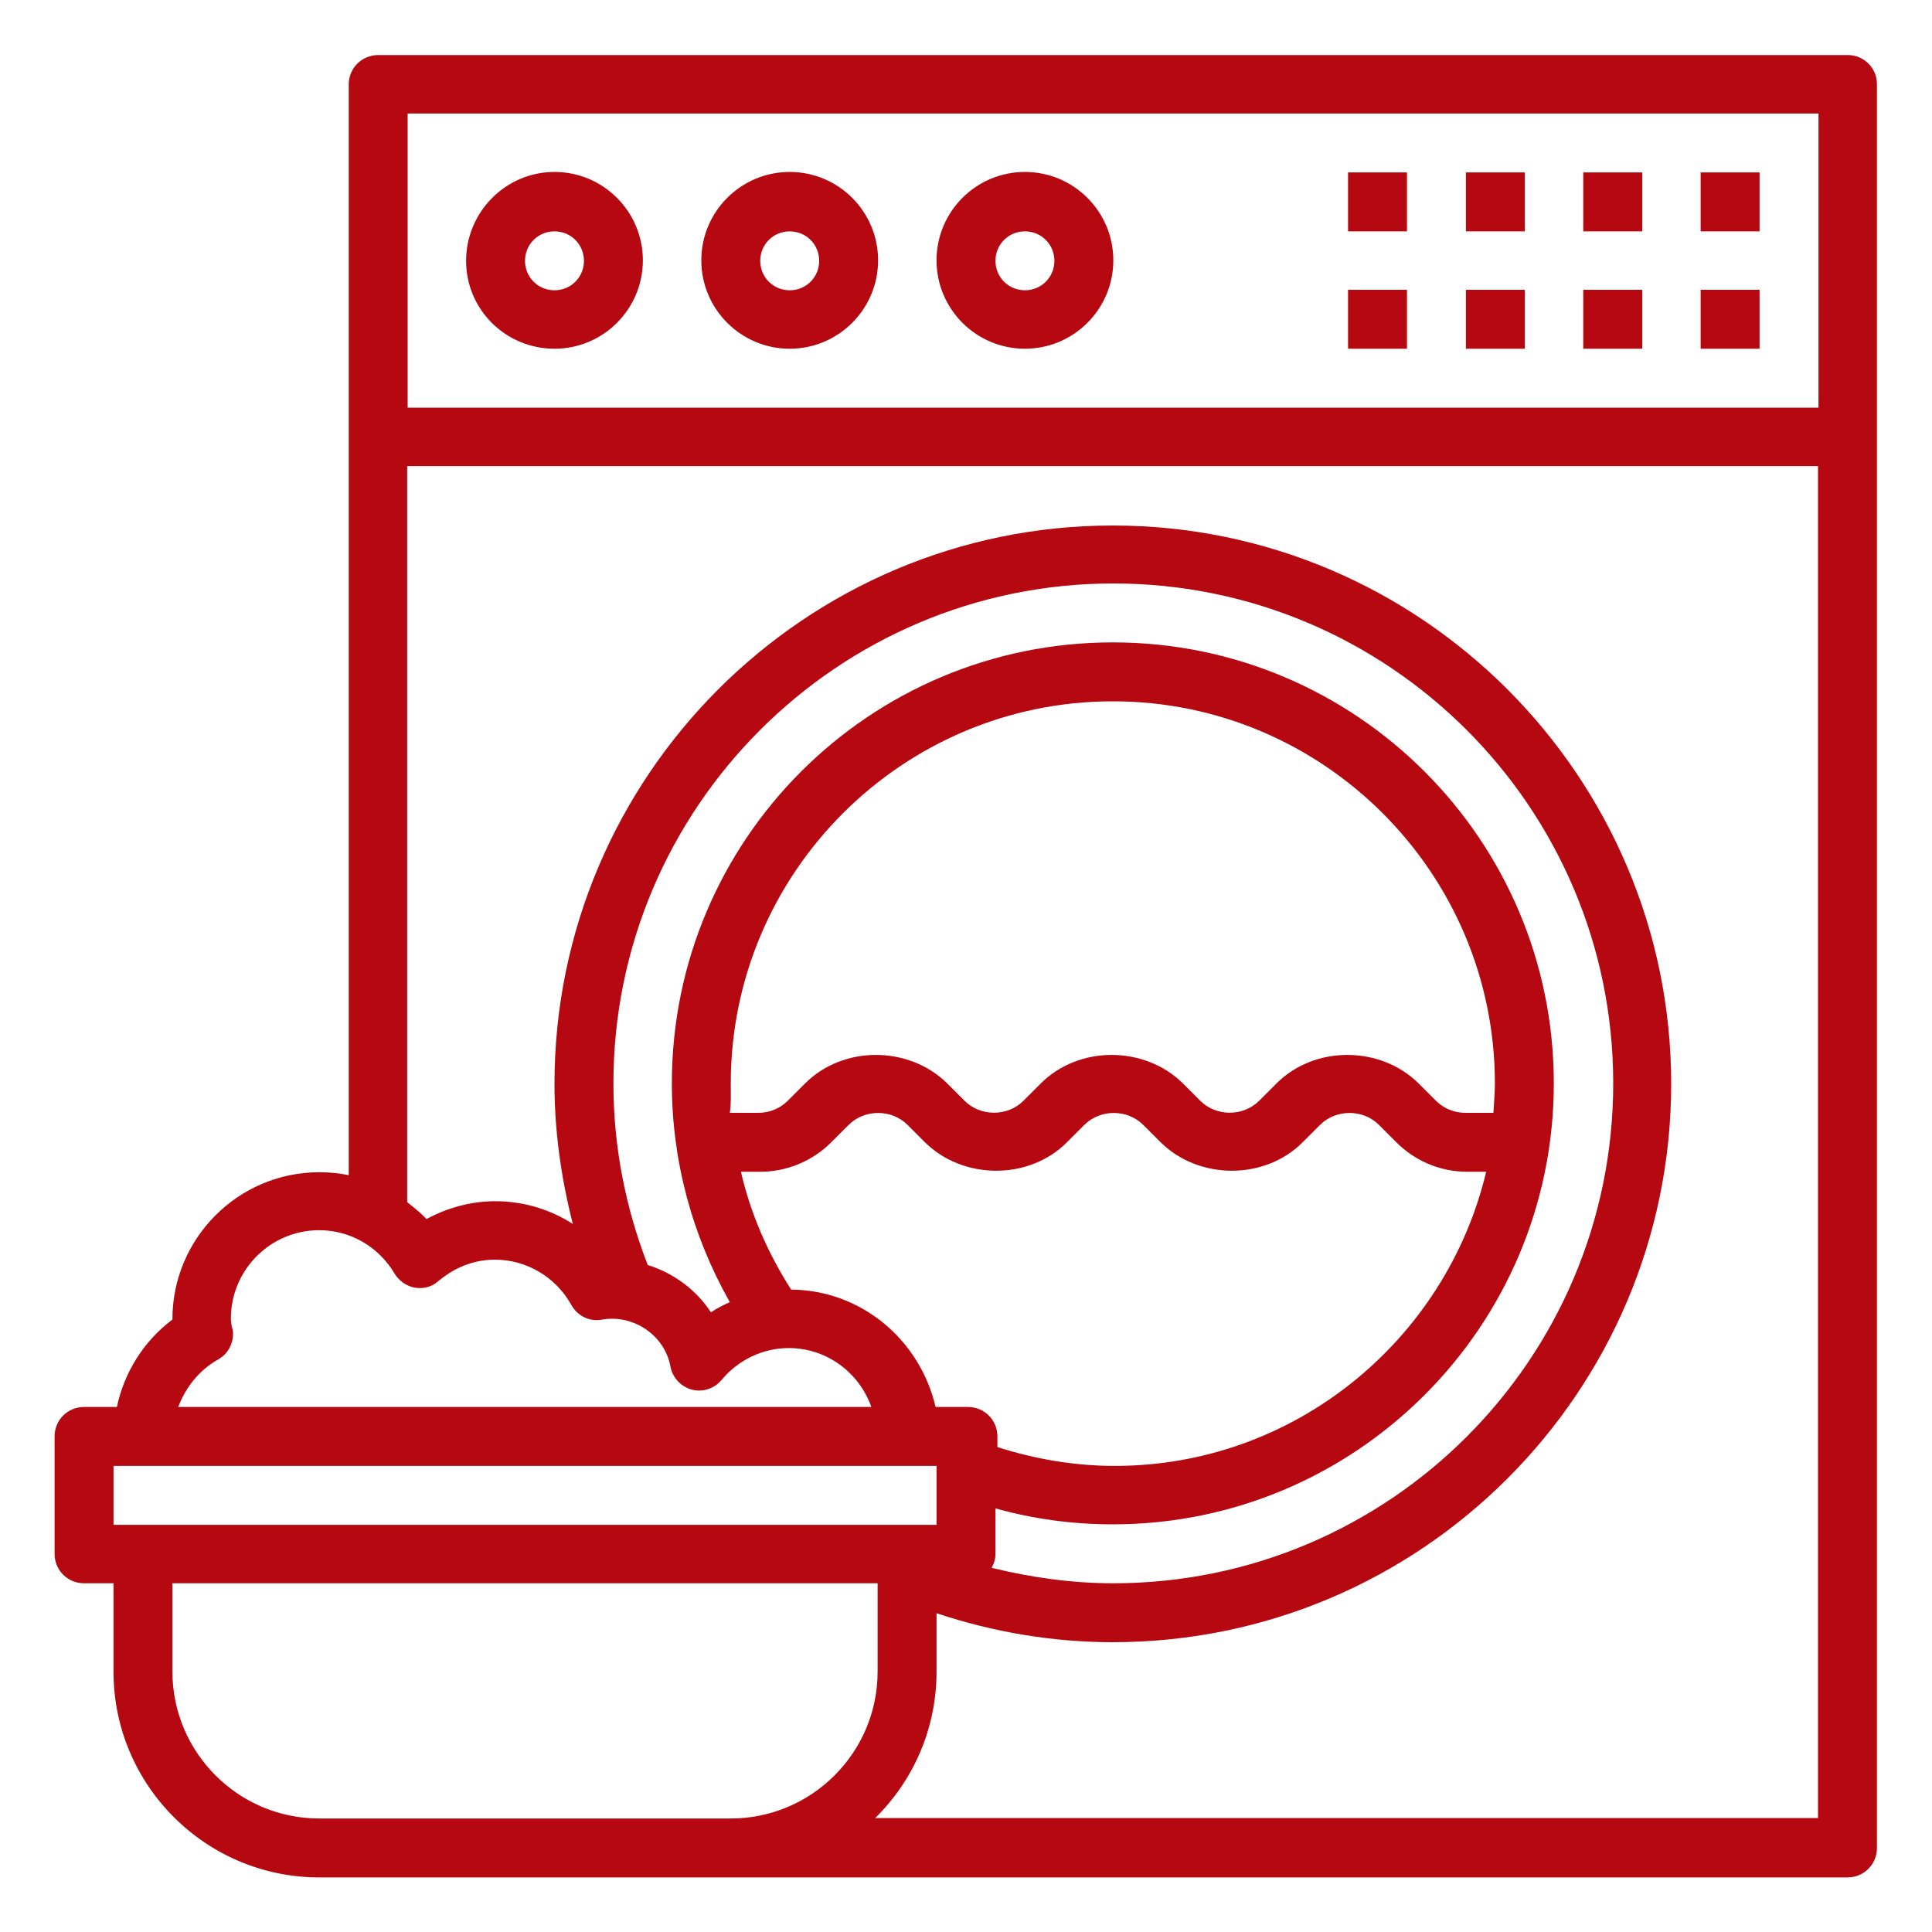 <?xml version="1.0" encoding="utf-8"?>
<!-- Generator: Adobe Illustrator 23.0.2, SVG Export Plug-In . SVG Version: 6.00 Build 0)  -->
<svg version="1.1" id="Capa_2" xmlns="http://www.w3.org/2000/svg" xmlns:xlink="http://www.w3.org/1999/xlink" x="0px" y="0px"
	 viewBox="0 0 40 40" style="enable-background:new 0 0 40 40;" xml:space="preserve">
<style type="text/css">
	.st0{fill:#BC0811;}
	.st1{fill:#3A3A3A;}
	.st2{fill:#DFE1E4;}
	.st3{opacity:0.75;fill:#565661;}
	.st4{fill:#FFFFFF;}
	.st5{fill:#F2F3F4;}
	.st6{fill:#FFFFFF;stroke:#3A3A3A;stroke-width:0.4;stroke-miterlimit:10;}
	.st7{fill:#FFFFFF;stroke:#3A3A3A;stroke-miterlimit:10;}
	.st8{fill-rule:evenodd;clip-rule:evenodd;fill:#FFFFFF;}
	.st9{fill:#FFFFFF;stroke:#211915;stroke-miterlimit:10;}
	.st10{fill:none;stroke:#3A3A3A;stroke-miterlimit:10;}
	.st11{opacity:0.1;fill:#3A3A3A;}
	.st12{fill:#B50811;}
	.st13{fill:none;stroke:#FFFFFF;stroke-width:2;stroke-linecap:round;stroke-miterlimit:10;}
	.st14{opacity:0.1;fill:#FFFFFF;}
	.st15{fill:#E9E9E9;stroke:#3A3A3A;stroke-miterlimit:10;}
	.st16{fill:#E9E9E9;}
	.st17{fill-rule:evenodd;clip-rule:evenodd;fill:#3A3A3A;}
	.st18{fill:#EAEAEA;}
	.st19{fill:#4CA635;}
	.st20{fill:#FBFBFB;}
	.st21{fill:#F8F8F8;stroke:#3A3A3A;stroke-miterlimit:10;}
	.st22{fill:#EEEEEE;stroke:#3A3A3A;stroke-miterlimit:10;}
	.st23{clip-path:url(#SVGID_34_);}
	.st24{opacity:0.7;fill:#424244;}
	.st25{fill:#B80811;}
	.st26{fill:none;stroke:#FFFFFF;stroke-width:2;stroke-miterlimit:10;}
	.st27{fill:#3D3D3D;}
	.st28{fill:#EEEFF0;}
	.st29{fill:#E6E6E6;stroke:#000000;stroke-width:0.08;stroke-miterlimit:10;}
	.st30{fill:#4CA235;}
	.st31{fill:#F7F7F7;}
	.st32{fill:#47598C;}
</style>
<g>
	<path class="st12" d="M38.26,1.14H7.83c-0.34,0-0.61,0.27-0.61,0.61v22.58c-0.2-0.04-0.4-0.06-0.61-0.06
		c-1.68,0-3.04,1.37-3.04,3.04v0.01c-0.6,0.45-1,1.1-1.15,1.81H1.74c-0.34,0-0.61,0.27-0.61,0.61v2.43c0,0.34,0.27,0.61,0.61,0.61
		h0.61v1.83c0,2.35,1.91,4.26,4.26,4.26h31.64c0.34,0,0.61-0.27,0.61-0.61V1.74C38.86,1.41,38.59,1.14,38.26,1.14z M37.65,2.35v6.09
		H8.44V2.35H37.65z M4.51,28.15c0.22-0.12,0.34-0.36,0.31-0.61L4.8,27.47c-0.01-0.06-0.02-0.11-0.02-0.17
		c0-1.01,0.82-1.83,1.83-1.83c0.64,0,1.23,0.34,1.56,0.9c0.09,0.15,0.25,0.26,0.42,0.29c0.18,0.03,0.36-0.02,0.49-0.14
		c0.24-0.2,0.63-0.44,1.17-0.44c0.65,0,1.26,0.36,1.58,0.94c0.13,0.23,0.38,0.35,0.64,0.3c0.64-0.11,1.29,0.32,1.41,0.97
		c0.04,0.23,0.22,0.42,0.44,0.48c0.23,0.06,0.47-0.02,0.62-0.2c0.35-0.42,0.86-0.66,1.39-0.66c0.79,0,1.46,0.51,1.71,1.22H3.69
		C3.84,28.73,4.12,28.37,4.51,28.15z M12.7,22.43c0-5.7,4.64-10.35,10.35-10.35s10.35,4.64,10.35,10.35s-4.64,10.35-10.35,10.35
		c-0.86,0-1.7-0.12-2.52-0.32c0.05-0.09,0.08-0.18,0.08-0.29v-0.94c0.79,0.22,1.6,0.33,2.43,0.33c5.03,0,9.13-4.09,9.13-9.13
		s-4.09-9.13-9.13-9.13s-9.13,4.09-9.13,9.13c0,1.6,0.42,3.15,1.2,4.53c-0.14,0.06-0.27,0.13-0.39,0.21
		c-0.31-0.47-0.77-0.81-1.31-0.98C12.95,25,12.7,23.74,12.7,22.43z M16.38,26.7c-0.48-0.75-0.84-1.57-1.04-2.44h0.4
		c0.55,0,1.08-0.22,1.47-0.61l0.36-0.36c0.33-0.33,0.89-0.33,1.22,0l0.36,0.36c0.79,0.78,2.15,0.79,2.94,0l0.36-0.36
		c0.33-0.33,0.89-0.33,1.22,0l0.36,0.36c0.79,0.78,2.15,0.79,2.94,0l0.36-0.36c0.33-0.33,0.89-0.33,1.22,0l0.36,0.36
		c0.39,0.39,0.91,0.61,1.47,0.61h0.39c-0.83,3.48-3.96,6.09-7.69,6.09c-0.83,0-1.65-0.14-2.43-0.39v-0.22
		c0-0.34-0.27-0.61-0.61-0.61h-0.67C19.05,27.75,17.84,26.71,16.38,26.7z M15.13,22.43c0-4.36,3.55-7.91,7.91-7.91
		s7.91,3.55,7.91,7.91c0,0.21-0.02,0.41-0.03,0.61h-0.58c-0.23,0-0.45-0.09-0.61-0.25l-0.36-0.36c-0.79-0.78-2.15-0.79-2.94,0
		l-0.36,0.36c-0.33,0.33-0.89,0.33-1.22,0l-0.36-0.36c-0.79-0.78-2.15-0.79-2.94,0l-0.36,0.36c-0.33,0.33-0.89,0.33-1.22,0
		l-0.36-0.36c-0.79-0.78-2.15-0.79-2.94,0l-0.36,0.36c-0.16,0.16-0.38,0.25-0.61,0.25h-0.59C15.14,22.84,15.13,22.64,15.13,22.43z
		 M2.35,30.35h17.04v1.22H2.35V30.35z M14.52,37.65H6.61c-1.68,0-3.04-1.37-3.04-3.04v-1.83h14.6v1.83c0,1.68-1.37,3.04-3.04,3.04
		H14.52z M18.11,37.65c0.79-0.77,1.28-1.85,1.28-3.04V33.4c1.17,0.39,2.4,0.6,3.65,0.6c6.38,0,11.56-5.19,11.56-11.56
		s-5.19-11.56-11.56-11.56s-11.56,5.19-11.56,11.56c0,0.99,0.14,1.96,0.38,2.9c-0.47-0.3-1.02-0.47-1.6-0.47
		c-0.5,0-0.99,0.13-1.43,0.37c-0.12-0.13-0.26-0.24-0.4-0.35V9.65h29.21v27.99H18.11z"/>
	<path class="st12" d="M11.48,7.22c1.01,0,1.83-0.82,1.83-1.83s-0.82-1.83-1.83-1.83S9.65,4.39,9.65,5.4S10.47,7.22,11.48,7.22z
		 M11.48,4.79c0.34,0,0.61,0.27,0.61,0.61c0,0.34-0.27,0.61-0.61,0.61s-0.61-0.27-0.61-0.61C10.87,5.06,11.14,4.79,11.48,4.79z"/>
	<path class="st12" d="M16.35,7.22c1.01,0,1.83-0.82,1.83-1.83s-0.82-1.83-1.83-1.83s-1.83,0.82-1.83,1.83S15.34,7.22,16.35,7.22z
		 M16.35,4.79c0.34,0,0.61,0.27,0.61,0.61c0,0.34-0.27,0.61-0.61,0.61s-0.61-0.27-0.61-0.61C15.74,5.06,16.01,4.79,16.35,4.79z"/>
	<path class="st12" d="M21.22,7.22c1.01,0,1.83-0.82,1.83-1.83s-0.82-1.83-1.83-1.83c-1.01,0-1.83,0.82-1.83,1.83
		S20.21,7.22,21.22,7.22z M21.22,4.79c0.34,0,0.61,0.27,0.61,0.61c0,0.34-0.27,0.61-0.61,0.61s-0.61-0.27-0.61-0.61
		C20.61,5.06,20.88,4.79,21.22,4.79z"/>
	<path class="st12" d="M35.21,6h1.22v1.22h-1.22V6z"/>
	<path class="st12" d="M35.21,3.57h1.22v1.22h-1.22V3.57z"/>
	<path class="st12" d="M32.78,6H34v1.22h-1.22V6z"/>
	<path class="st12" d="M32.78,3.57H34v1.22h-1.22V3.57z"/>
	<path class="st12" d="M30.35,6h1.22v1.22h-1.22V6z"/>
	<path class="st12" d="M30.35,3.57h1.22v1.22h-1.22V3.57z"/>
	<path class="st12" d="M27.91,6h1.22v1.22h-1.22V6z"/>
	<path class="st12" d="M27.91,3.57h1.22v1.22h-1.22V3.57z"/>
</g>
</svg>
